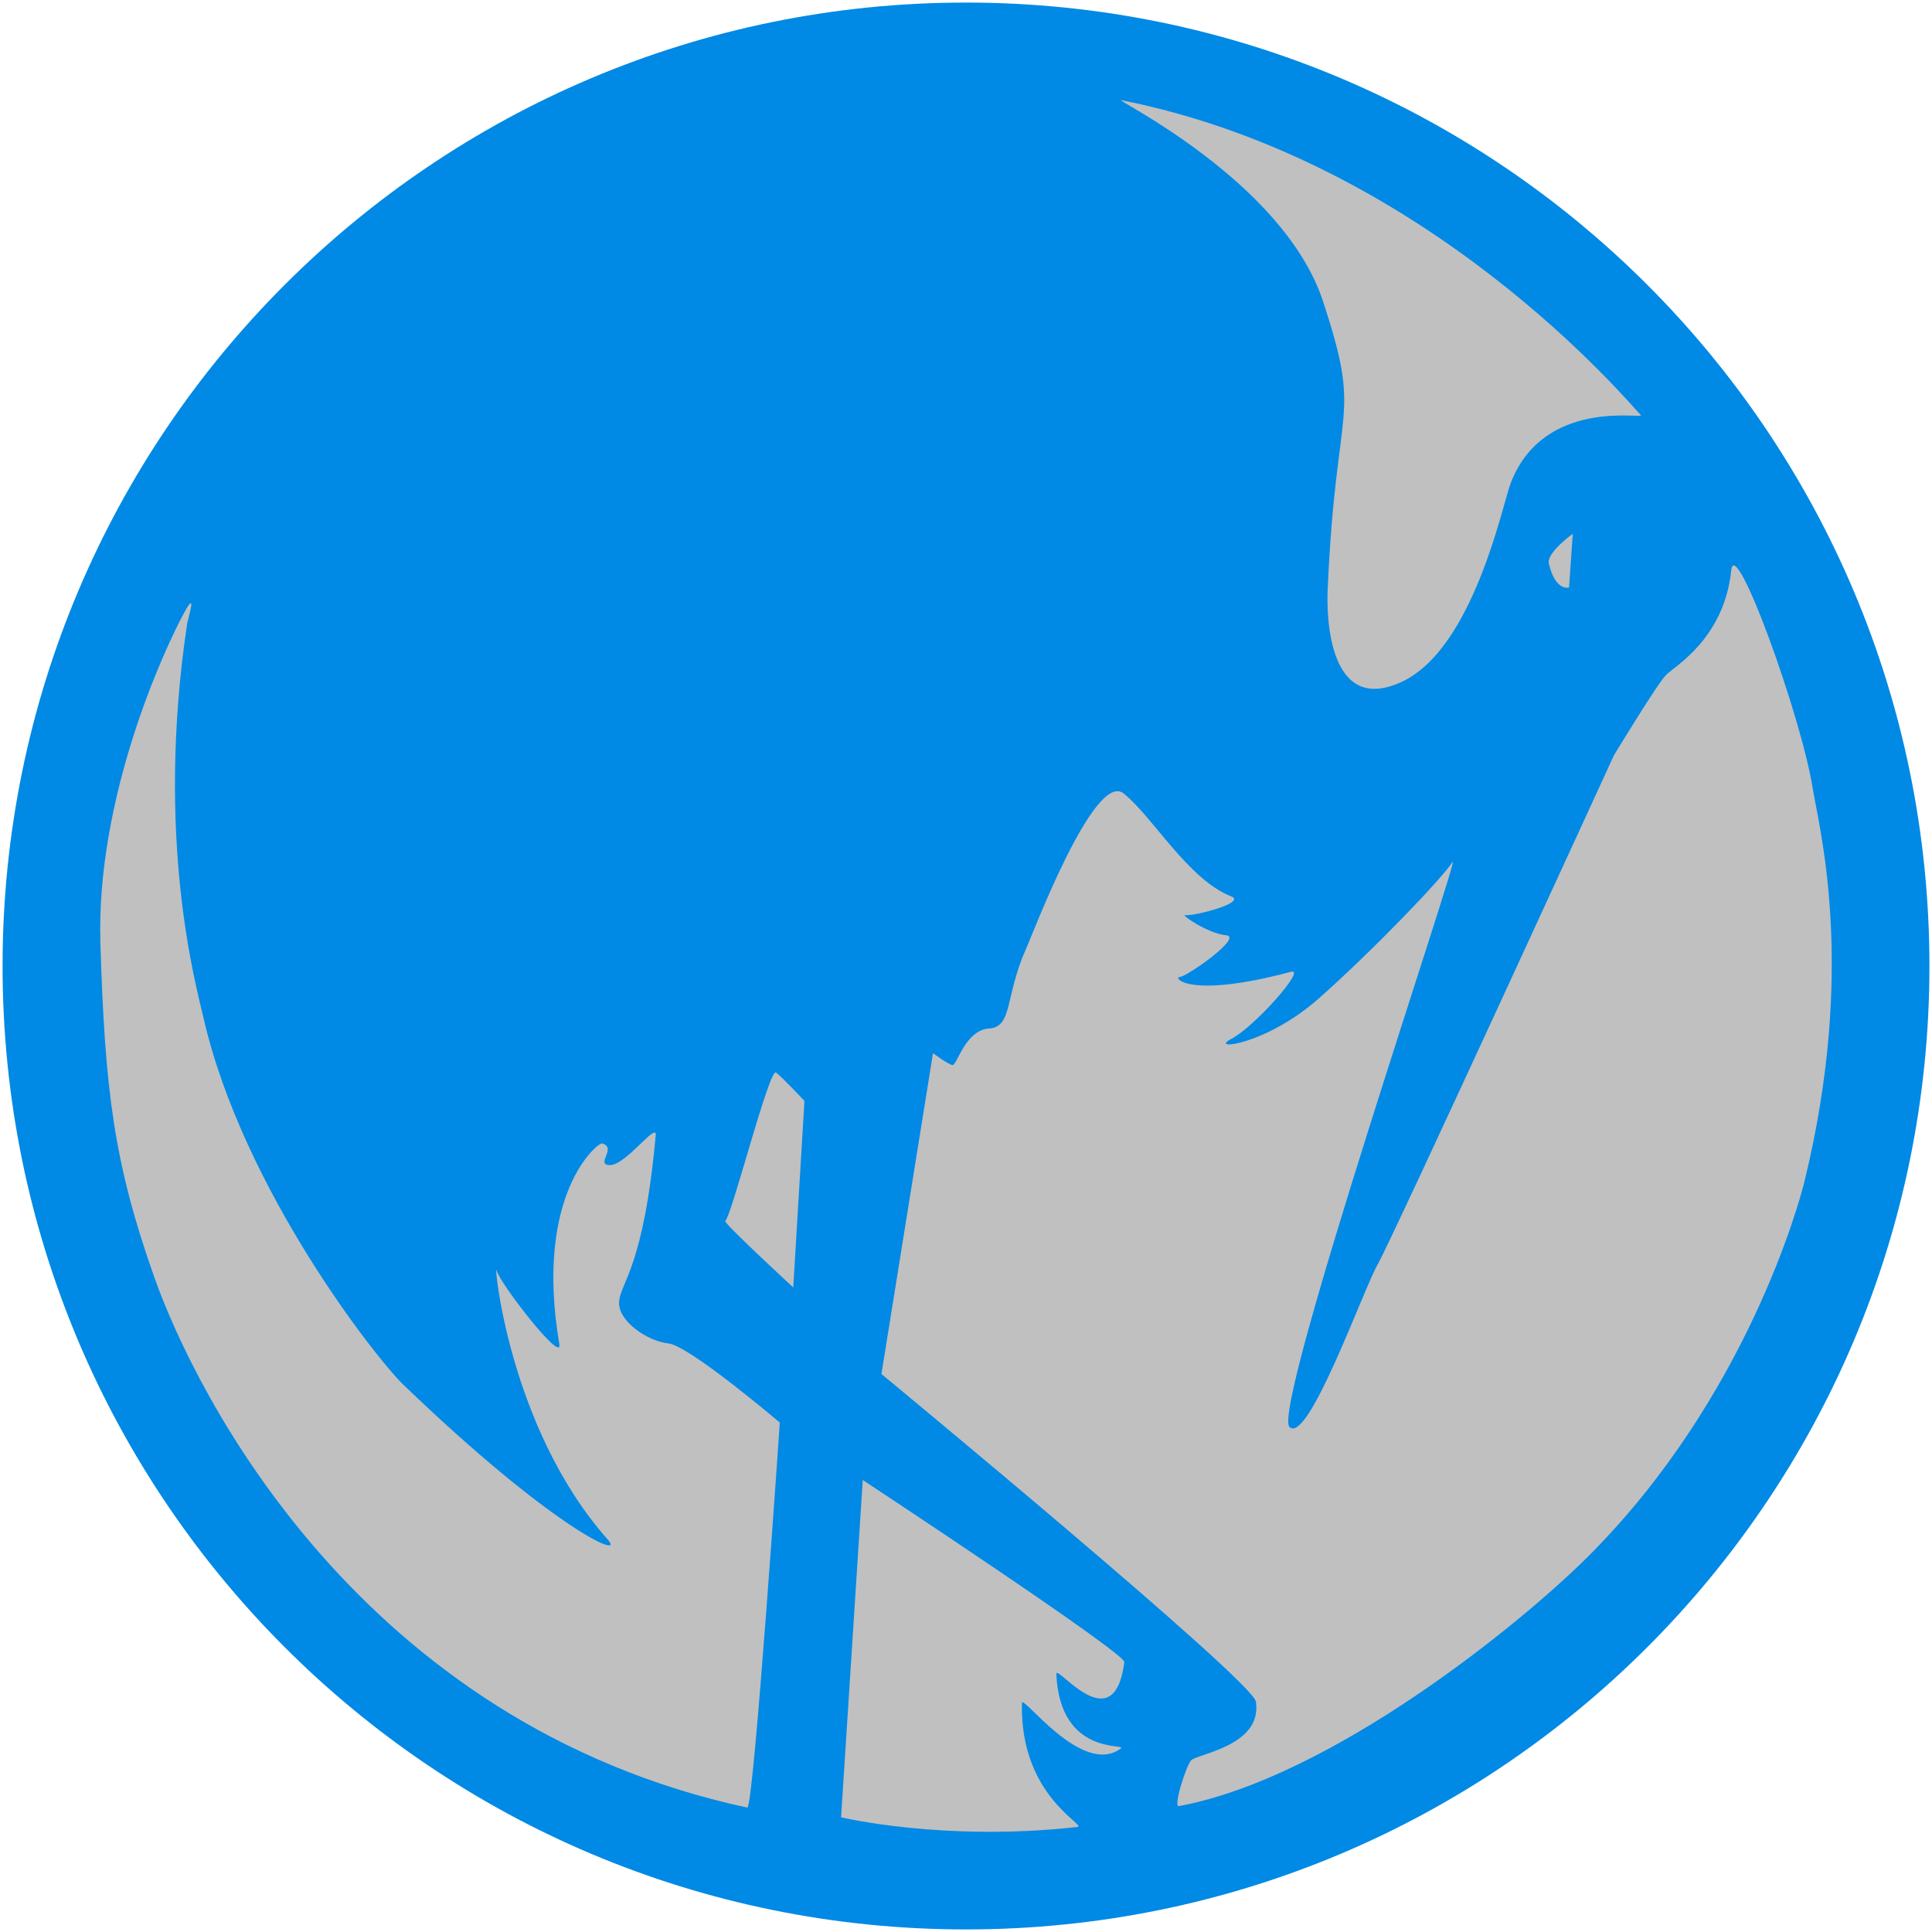 <?xml version="1.0" encoding="UTF-8" standalone="no"?>
<svg
   xmlns:dc="http://purl.org/dc/elements/1.1/"
   xmlns:cc="http://creativecommons.org/ns#"
   xmlns:rdf="http://www.w3.org/1999/02/22-rdf-syntax-ns#"
   xmlns:svg="http://www.w3.org/2000/svg"
   xmlns="http://www.w3.org/2000/svg"
   xmlns:sodipodi="http://sodipodi.sourceforge.net/DTD/sodipodi-0.dtd"
   xmlns:inkscape="http://www.inkscape.org/namespaces/inkscape"
   inkscape:version="1.0 (4035a4fb49, 2020-05-01)"
   sodipodi:docname="Mon Crane colour.svg"
   id="svg3"
   version="1.1"
   viewBox="0 0 1128 1128">
  <defs
     id="defs7" />
  <sodipodi:namedview
     inkscape:snap-object-midpoints="true"
     inkscape:current-layer="svg3"
     inkscape:window-maximized="1"
     inkscape:window-y="-8"
     inkscape:window-x="-8"
     inkscape:cy="564"
     inkscape:cx="564"
     inkscape:zoom="0.59574468"
     showgrid="false"
     id="namedview5"
     inkscape:window-height="1027"
     inkscape:window-width="1920"
     inkscape:pageshadow="2"
     inkscape:pageopacity="0"
     guidetolerance="10"
     gridtolerance="10"
     objecttolerance="10"
     borderopacity="1"
     bordercolor="#666666"
     pagecolor="#ffffff" />
  <circle
     r="538.821"
     cy="564"
     cx="564"
     id="path834"
     style="opacity:1;fill:#c0c0c0;stroke:#9f9f9f;stroke-width:0.756;fill-opacity:1" />
  <path
     style="fill:#0089e5;fill-opacity:1"
     d="     M 564,1126.5     C 253.34,1126.5 1.5,874.66 1.5,564     C 1.5,253.34 253.34,1.5 564,1.5     C 874.66,1.5 1126.5,253.34 1126.5,564     C 1126.5,874.66 874.66,1126.5 564,1126.5     Z     M 361.463,759.963     C 362.336,748.634 375.863,739.92 382.845,662.802     C 383.566,654.836 365.39,680.23 356.227,680.23     C 347.063,680.23 360.735,669.979 351.427,667.594     C 349.246,667.036 311.664,696.574 326.554,784.798     C 328.562,796.696 291.644,749.07 289.899,741.663     C 288.153,734.256 296.444,833.16 354.918,898.951     C 365.638,911.013 322.626,892.415 234.916,807.89     C 220.596,794.09 141.969,695.043 118.842,594.397     C 114.423,575.169 90.478,489.829 109.242,364.347     C 109.627,361.77 115.401,343.305 107.714,357.376     C 95.932,378.943 56.004,465.212 58.623,550.827     C 61.241,636.442 66.477,678.922 90.041,745.584     C 113.605,812.247 209.313,1006.345 436.301,1055.367     C 440.041,1056.175 455.283,830.546 455.283,830.546     C 455.283,830.546 402.482,785.669 390.263,784.362     C 378.045,783.055 360.59,771.291 361.463,759.963     Z     M 453.101,626.203     C 449.173,623.153 427.355,709.421 423.428,712.907     C 422.246,713.956 463.137,751.684 463.137,751.684     C 463.137,751.684 469.683,642.759 469.683,642.759     C 469.683,642.759 457.028,629.253 453.101,626.203     Z     M 491.065,1061.031     C 491.065,1061.031 550.847,1075.409 628.958,1066.695     C 635.477,1065.968 595.357,1049.267 596.666,994.369     C 596.801,988.706 631.576,1037.503 654.267,1020.947     C 659.007,1017.488 618.921,1026.175 616.739,977.377     C 616.447,970.848 650.34,1017.461 656.449,970.405     C 657.127,965.182 503.72,864.095 503.72,864.095     C 503.72,864.095 491.065,1061.031 491.065,1061.031     Z     M 957.98,242.352     C 951.871,236.252 834.488,94.214 654.703,58.486     C 649.14,57.381 749.396,105.542 772.523,176.125     C 795.651,246.709 779.941,231.895 775.141,344.741     C 774.512,359.548 775.578,417.503 817.906,398.332     C 860.233,379.161 877.177,294.622 882.052,282     C 901.482,231.688 960.66,245.027 957.98,242.352     Z     M 904.307,329.056     C 908.234,345.612 916.089,342.998 916.089,342.998     C 916.089,342.998 918.271,311.628 918.271,311.628     C 918.271,311.628 902.798,322.696 904.307,329.056     Z     M 1010.781,332.977     C 1006.625,372.813 978.053,388.747 972.817,393.975     C 967.58,399.203 942.271,441.03 942.271,441.03     C 942.271,441.03 812.669,723.8 804.378,738.178     C 796.087,752.556 763.796,843.617 752.887,833.16     C 741.977,822.703 854.124,493.75 848.015,503.336     C 841.906,512.921 801.76,554.748 770.341,582.633     C 738.923,610.518 705.322,613.568 718.85,606.596     C 732.377,599.625 763.122,564.895 753.759,567.383     C 693.104,583.504 684.813,570.433 688.74,570.433     C 692.668,570.433 726.268,546.906 715.795,546.034     C 705.322,545.163 688.304,533.399 692.231,534.27     C 696.159,535.142 728.215,527.086 718.85,523.378     C 693.54,513.357 673.031,476.758 656.013,463.251     C 638.994,449.745 602.873,545.534 599.284,553.441     C 586.63,581.326 591.43,599.625 577.466,600.497     C 563.502,601.368 558.702,622.282 556.084,621.846     C 553.466,621.41 544.738,614.875 544.738,614.875     C 544.738,614.875 514.629,802.225 514.629,802.225     C 514.629,802.225 731.399,981.174 733.25,993.498     C 737.177,1019.64 698.34,1023.997 695.286,1027.918     C 692.231,1031.839 684.872,1055.134 688.304,1054.496     C 777.323,1037.939 888.195,947.902 927.871,908.101     C 1020.381,815.297 1050.96,700.397 1053.545,689.815     C 1084.091,564.769 1061.979,483.011 1058.345,460.201     C 1051.655,418.215 1013.028,311.437 1010.781,332.977     Z "
     fill-rule="nonzero"
     id="crane" />
</svg>
